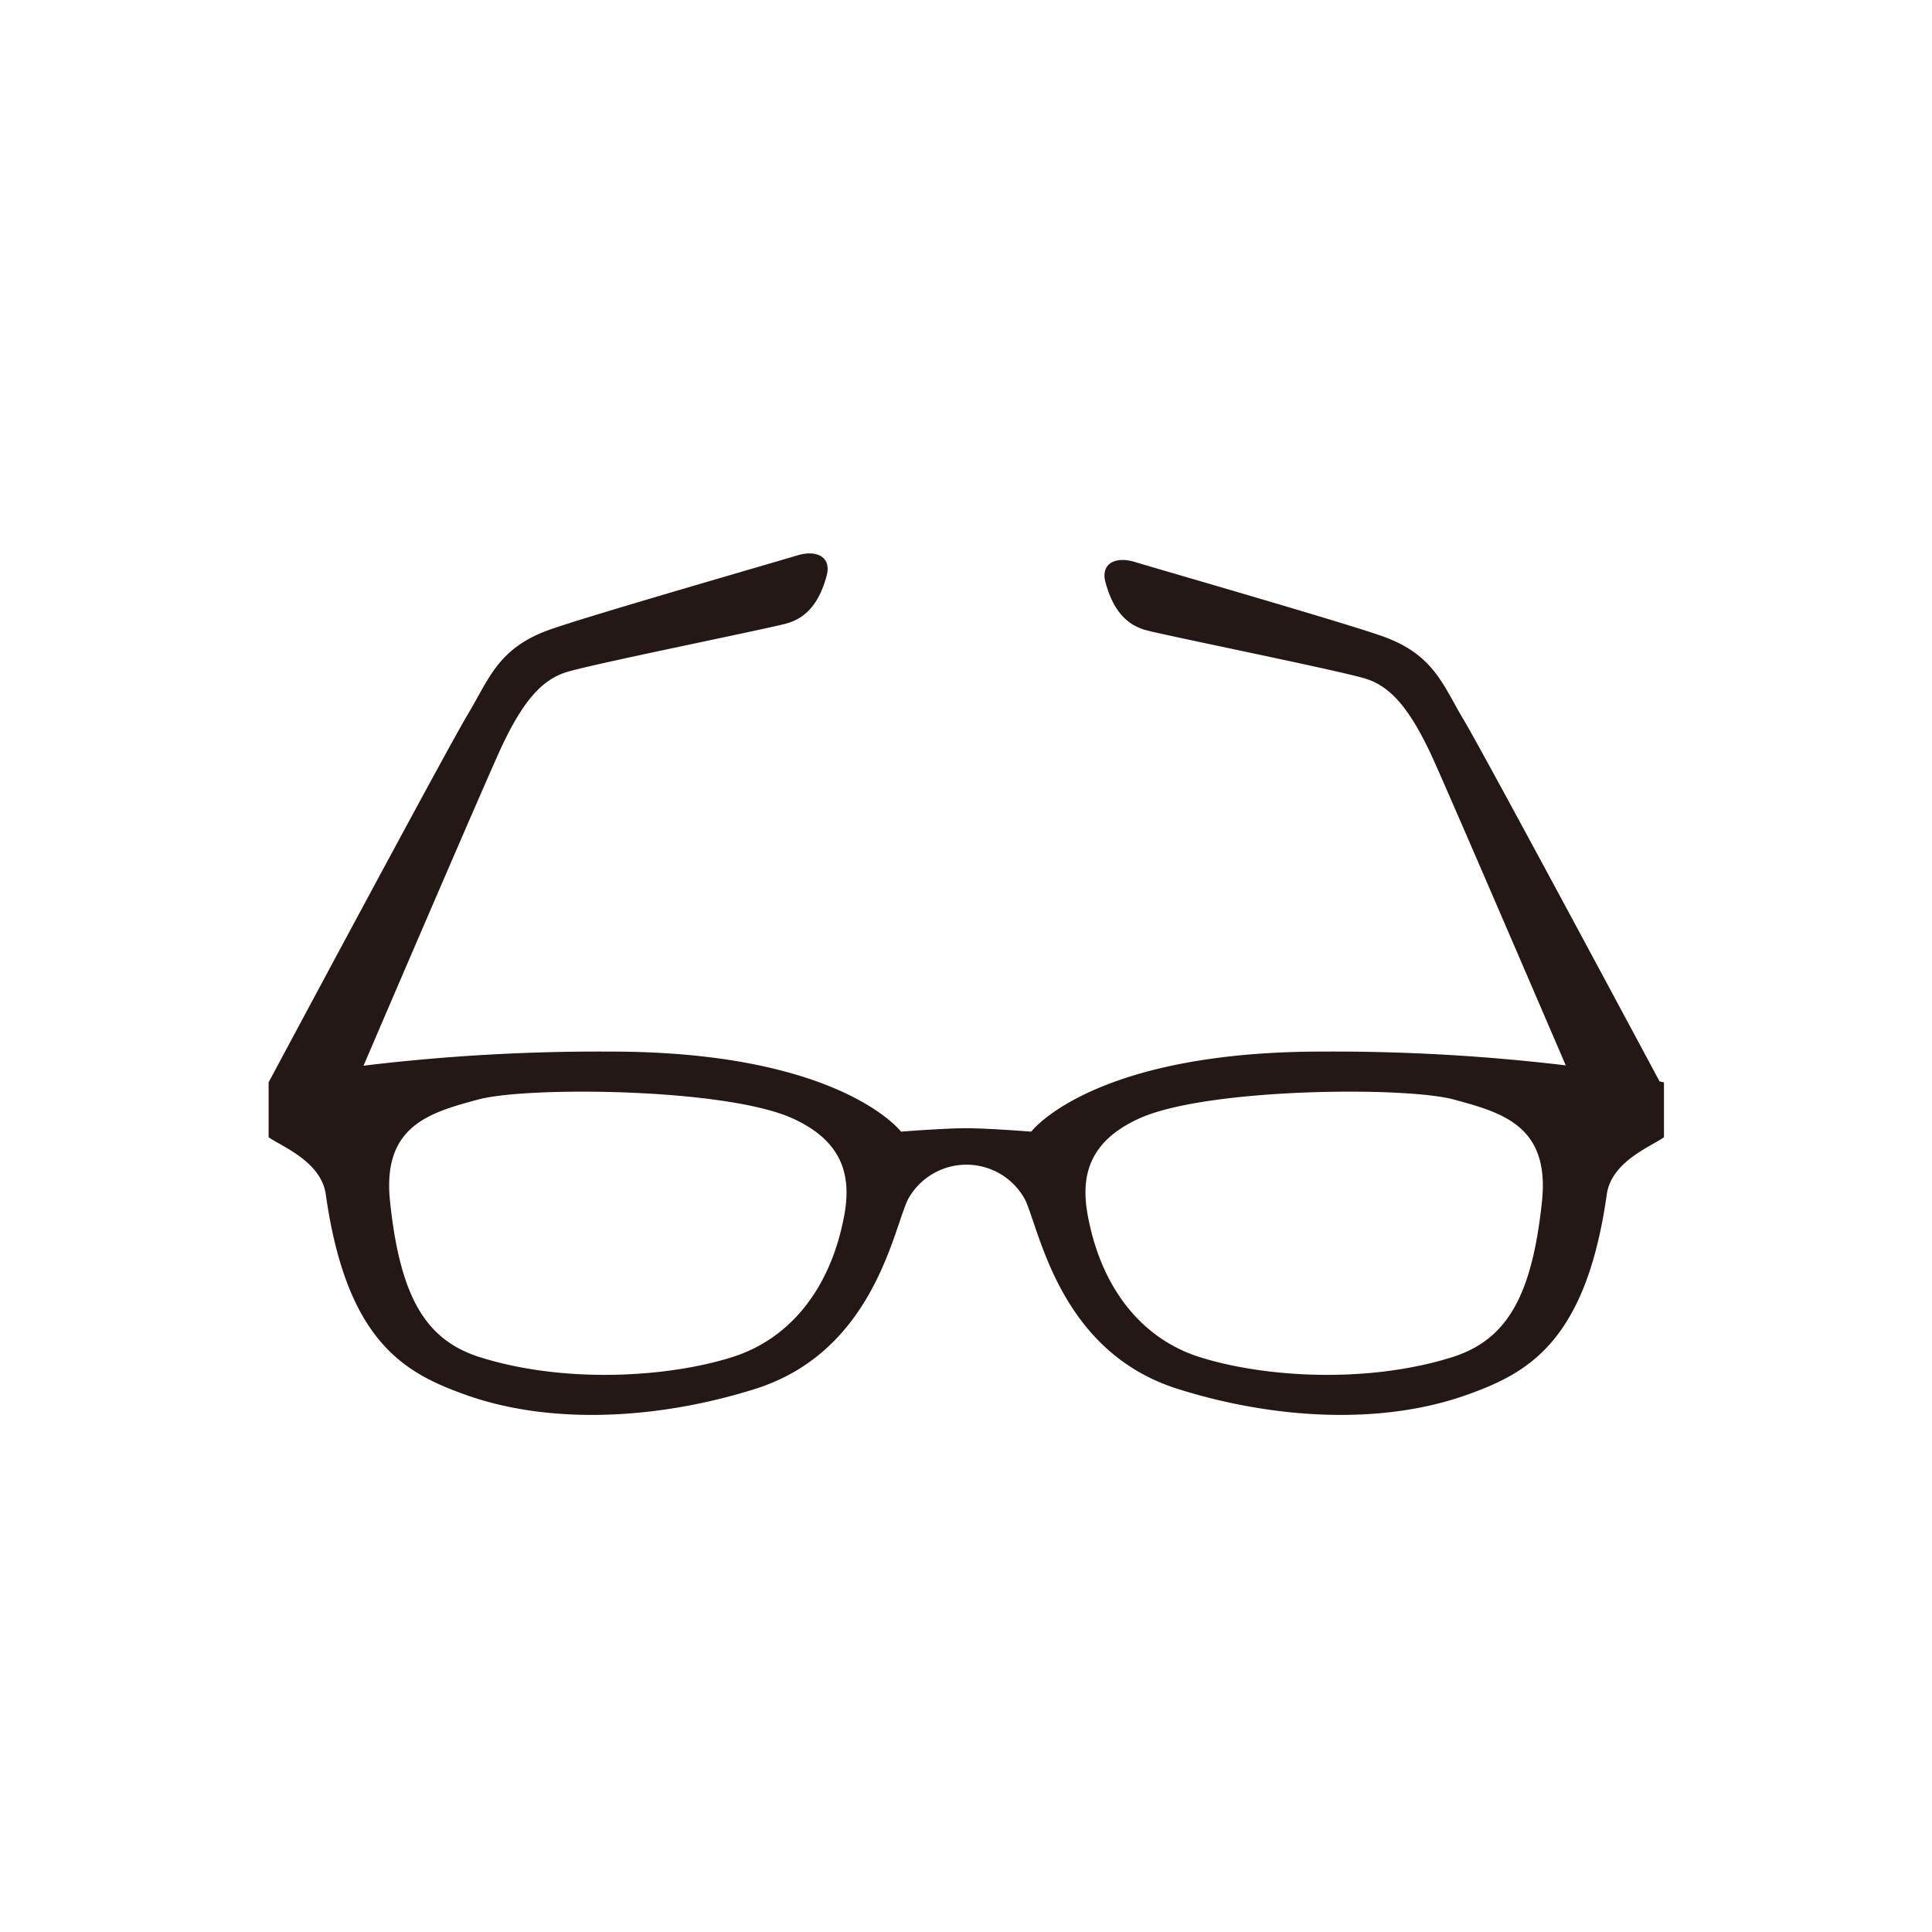 <svg xmlns="http://www.w3.org/2000/svg" viewBox="0 0 300 300"><defs><style>.cls-1{fill:#231815;}.cls-2{fill:none;}</style></defs><title>アセット 141</title><g id="レイヤー_2" data-name="レイヤー 2"><g id="pictgram"><path class="cls-1" d="M257.69,167.91c-4.1-7.65-27.34-51-30.33-56-3.29-5.46-4.64-10.24-12.65-13.1-6-2.14-35.41-10.6-38.47-11.54s-5.37.25-4.58,3.15c1.17,4.34,3.27,6.69,6.51,7.49,4.67,1.16,30.6,6.38,34.05,7.53,3.75,1.24,6.64,4.57,10,11.73,1.77,3.78,14.35,33,20.91,48.26a303.83,303.83,0,0,0-37.89-2.14c-35.69,0-45.11,12.43-45.11,12.43s-6.74-.53-10.11-.53-10.11.53-10.11.53-9.42-12.43-45.11-12.43a305,305,0,0,0-38.35,2.19C62.84,150.55,76,120,77.8,116.15c3.34-7.16,6.23-10.49,10-11.73,3.45-1.15,29.38-6.37,34.05-7.53,3.24-.8,5.34-3.15,6.51-7.49.79-2.9-1.53-4.09-4.58-3.15s-32.5,9.4-38.47,11.54c-8,2.86-9.36,7.64-12.65,13.1s-30.95,57.18-30.95,57.18v8.52c2,1.42,8.16,3.75,8.88,8.88,3.25,23,12.37,27.77,21.67,31.1,13.25,4.75,30,3.83,45-.9,18.5-5.83,21.45-24.88,23.76-29.49a10.35,10.35,0,0,1,18.1,0c2.31,4.61,5.26,23.66,23.76,29.49,15,4.73,31.7,5.65,44.95.9,9.3-3.33,18.42-8.08,21.67-31.1.72-5.13,6.92-7.46,8.88-8.88v-8.52Zm-126.63,21c-2.2,11.58-8.7,19.08-17.32,21.81-9.94,3.15-25.88,4.17-39.11.06-8.44-2.63-12.5-9.19-14.07-24.28-1.22-11.71,6.16-13.73,13.7-15.77s38.23-1.8,48.74,2.9C131.35,177.39,132.16,183.15,131.06,188.93Zm108.38-2.41c-1.57,15.09-5.63,21.65-14.07,24.28-13.23,4.11-29.17,3.09-39.11-.06-8.62-2.73-15.12-10.23-17.32-21.81-1.1-5.78-.29-11.54,8.06-15.28,10.51-4.7,41.21-4.94,48.74-2.9S240.66,174.81,239.44,186.52Z"/></g><g id="透明罫線"><rect class="cls-2" width="300" height="300"/></g></g></svg>